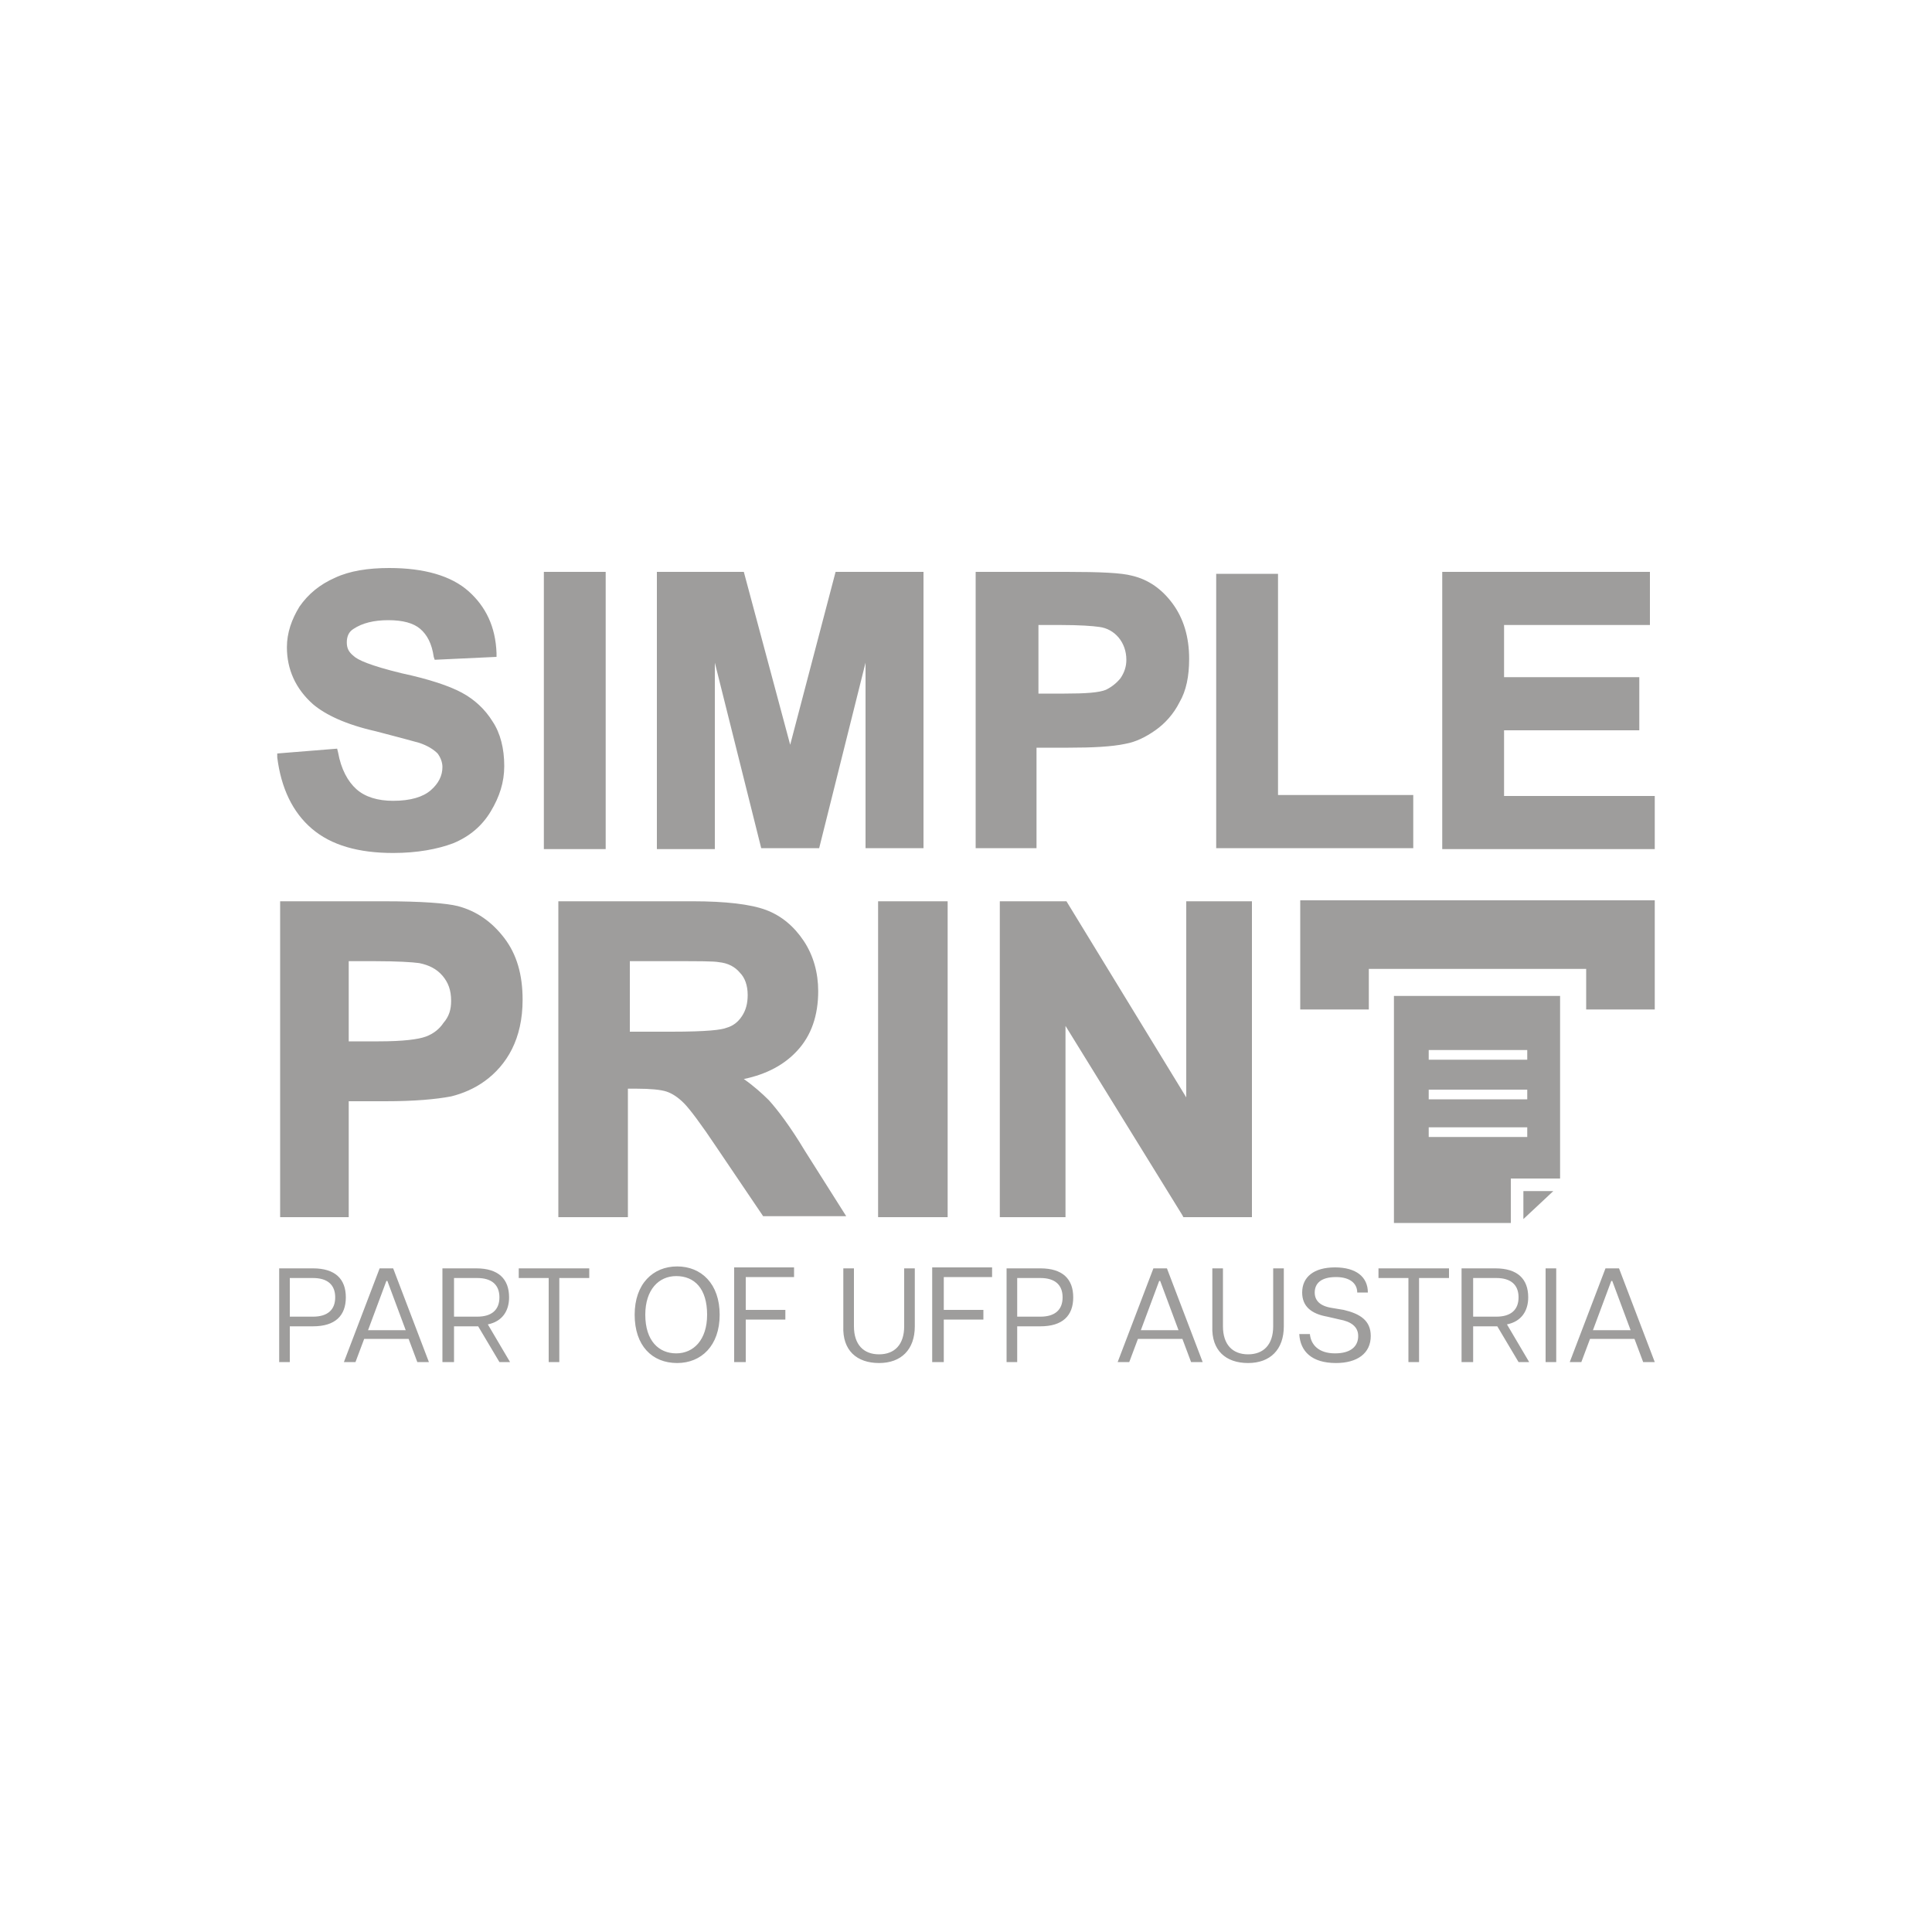 <?xml version="1.0" encoding="utf-8"?>
<!-- Generator: Adobe Illustrator 27.7.0, SVG Export Plug-In . SVG Version: 6.00 Build 0)  -->
<svg version="1.1" id="Ebene_1" xmlns="http://www.w3.org/2000/svg" xmlns:xlink="http://www.w3.org/1999/xlink" x="0px" y="0px"
	 viewBox="0 0 200 200" style="enable-background:new 0 0 200 200;" xml:space="preserve">
<style type="text/css">
	.st0{fill:#9E9D9C;}
</style>
<path class="st0" d="M171.3,93.2v11.3h-7.1v-4.2h-22.5v4.2h-7.1V93.2H171.3z M157.7,123.3v2.9l3.1-2.9H157.7z M147.9,117.7h10.2v-1
	h-10.2V117.7z M147.9,113.8h10.2v-1h-10.2V113.8z M147.9,109.7h10.2v-1h-10.2V109.7z M161.5,103.1V122h-5.1v4.6h-12.1v-23.5H161.5z
	 M32.3,85.8c2,1.7,4.8,2.5,8.4,2.5c2.5,0,4.6-0.4,6.2-1c1.7-0.7,3-1.8,3.9-3.3c0.9-1.5,1.4-3,1.4-4.7c0-1.8-0.4-3.4-1.2-4.6
	c-0.8-1.3-1.9-2.3-3.2-3c-1.3-0.7-3.4-1.4-6.2-2c-3.3-0.8-4.6-1.4-5-1.8c-0.5-0.4-0.7-0.8-0.7-1.4c0-0.6,0.2-1.1,0.7-1.4
	c0.9-0.6,2.1-0.9,3.6-0.9c1.5,0,2.6,0.3,3.3,0.9c0.7,0.6,1.2,1.5,1.4,2.9l0.1,0.3l6.4-0.3l0-0.4c-0.1-2.7-1.1-4.8-2.9-6.4
	c-1.8-1.6-4.6-2.4-8.2-2.4c-2.2,0-4.1,0.3-5.6,1c-1.6,0.7-2.8,1.7-3.7,3c-0.8,1.3-1.3,2.7-1.3,4.2c0,2.3,0.9,4.3,2.7,5.9
	c1.3,1.1,3.4,2.1,6.5,2.8c2.3,0.6,3.8,1,4.5,1.2c0.9,0.3,1.5,0.7,1.9,1.1c0.3,0.4,0.5,0.9,0.5,1.4c0,0.9-0.4,1.7-1.2,2.4
	c-0.8,0.7-2.1,1.1-3.9,1.1c-1.6,0-2.9-0.4-3.8-1.2c-0.9-0.8-1.6-2.1-1.9-3.8l-0.1-0.4L28.7,78l0,0.4C29.1,81.6,30.3,84.1,32.3,85.8
	 M62.7,59.2h-6.4v28.7h6.4V59.2z M74,68.6l4.8,19.2h6l4.8-19.2v19.2h6V59.2h-9.1l-4.7,17.9l-4.8-17.9H68v28.7h6V68.6z M107.4,87.8
	H101V59.2h9.4c3.5,0,5.7,0.1,6.8,0.4c1.7,0.4,3.1,1.4,4.2,2.9c1.1,1.5,1.7,3.4,1.7,5.7c0,1.8-0.3,3.3-1,4.5
	c-0.6,1.2-1.5,2.2-2.5,2.9c-1,0.7-2,1.2-3.1,1.4c-1.4,0.3-3.4,0.4-5.9,0.4h-3.3V87.8z M116,70.2c0.4-0.6,0.6-1.2,0.6-1.9
	c0-0.9-0.3-1.7-0.8-2.3c-0.5-0.6-1.2-1-2-1.1c-0.7-0.1-2-0.2-4-0.2h-2.3v7.1h2.7c2.2,0,3.6-0.1,4.3-0.4
	C115.1,71.1,115.6,70.7,116,70.2 M132.3,59.4h-6.4v28.4h20.4v-5.5h-14V59.4z M155.7,82.4v-6.8h14v-5.5h-14v-5.4h15.1v-5.5h-21.5
	v28.7h22v-5.5H155.7z M47.4,93.8c1.9,0.5,3.5,1.6,4.8,3.3c1.3,1.7,1.9,3.8,1.9,6.4c0,2-0.4,3.7-1.1,5.1c-0.7,1.4-1.7,2.5-2.8,3.3
	c-1.1,0.8-2.3,1.3-3.5,1.6c-1.6,0.3-3.8,0.5-6.8,0.5h-3.8v12H29V93.3h10.7C43.7,93.3,46.2,93.5,47.4,93.8 M46.7,103.6
	c0-1.1-0.3-1.9-0.9-2.6c-0.6-0.7-1.4-1.1-2.4-1.3c-0.7-0.1-2.3-0.2-4.6-0.2h-2.7v8.3h3.1c2.5,0,4.1-0.2,4.9-0.5
	c0.8-0.3,1.4-0.8,1.8-1.4C46.5,105.2,46.7,104.5,46.7,103.6 M79.6,113.9c0.9,1,2.2,2.7,3.7,5.2l4.3,6.8H79l-4.8-7.1
	c-1.6-2.4-2.8-4-3.4-4.6c-0.6-0.6-1.2-1-1.8-1.2c-0.6-0.2-1.7-0.3-3.1-0.3h-0.9V126h-7.2V93.3h13.9c3.4,0,6,0.3,7.6,0.9
	c1.6,0.6,2.9,1.7,3.9,3.2c1,1.5,1.5,3.3,1.5,5.2c0,2.5-0.7,4.6-2.2,6.2c-1.3,1.4-3.1,2.4-5.5,2.9C78,112.4,78.9,113.2,79.6,113.9
	L79.6,113.9 M65.1,106.8h4.4c3.8,0,5.2-0.2,5.7-0.4c0.7-0.2,1.2-0.6,1.6-1.2c0.4-0.6,0.6-1.3,0.6-2.2c0-1-0.3-1.8-0.8-2.3
	c-0.5-0.6-1.2-1-2.2-1.1c-0.5-0.1-2.1-0.1-4.6-0.1h-4.6V106.8z M90.9,126h7.2V93.3h-7.2V126z M122.8,113.6l-12.4-20.3h-6.9V126h6.8
	v-19.8l12.1,19.6l0.1,0.2h7.1V93.3h-6.8V113.6z M28.9,141H30v-3.7h2.4c2.3,0,3.4-1.1,3.4-3c0-1.9-1.1-3-3.4-3h-3.5V141z M30,136.2
	v-3.9h2.4c1.5,0,2.3,0.7,2.3,2c0,1.3-0.8,2-2.3,2H30z M35.6,141h1.2l0.9-2.4h4.6l0.9,2.4h1.2l-3.7-9.7h-1.4L35.6,141z M38.1,137.7
	l1.9-5.1h0.1l1.9,5.1H38.1z M45.8,141H47v-3.7h2.5l2.2,3.7h1.1l-2.3-3.9c1.5-0.3,2.2-1.4,2.2-2.8c0-1.9-1.1-3-3.4-3h-3.5V141z
	 M47,136.2v-3.9h2.4c1.5,0,2.3,0.7,2.3,2c0,1.3-0.8,2-2.3,2H47z M56.8,141h1.1v-8.7H61v-1h-7.3v1h3.1V141z M70.1,141.1
	c2.5,0,4.4-1.8,4.4-5s-1.9-5-4.4-5c-2.5,0-4.4,1.8-4.4,5S67.5,141.1,70.1,141.1z M66.8,136.1c0-2.6,1.4-4,3.2-4c1.9,0,3.2,1.3,3.2,4
	c0,2.6-1.4,4-3.2,4C68.2,140.1,66.8,138.8,66.8,136.1z M76.1,141h1.1v-4.4h4.1v-1h-4.1v-3.4h5v-1h-6.2V141z M91,141.1
	c2.3,0,3.7-1.4,3.7-3.8v-6h-1.1v6c0,1.9-1,2.9-2.6,2.9c-1.6,0-2.6-1-2.6-2.9v-6h-1.1v6C87.2,139.8,88.7,141.1,91,141.1z M96.6,141
	h1.1v-4.4h4.1v-1h-4.1v-3.4h5v-1h-6.2V141z M104.2,141h1.1v-3.7h2.4c2.3,0,3.4-1.1,3.4-3c0-1.9-1.1-3-3.4-3h-3.5V141z M105.3,136.2
	v-3.9h2.4c1.5,0,2.3,0.7,2.3,2c0,1.3-0.8,2-2.3,2H105.3z M115.7,141h1.2l0.9-2.4h4.6l0.9,2.4h1.2l-3.7-9.7h-1.4L115.7,141z
	 M118.1,137.7l1.9-5.1h0.1l1.9,5.1H118.1z M129.2,141.1c2.3,0,3.7-1.4,3.7-3.8v-6h-1.1v6c0,1.9-1,2.9-2.6,2.9s-2.6-1-2.6-2.9v-6
	h-1.1v6C125.4,139.8,126.9,141.1,129.2,141.1z M138.3,141.1c2.2,0,3.6-1,3.6-2.8c0-1.6-1.1-2.3-2.8-2.7l-1.2-0.2
	c-1.3-0.2-1.8-0.8-1.8-1.6c0-0.9,0.6-1.6,2.2-1.6c1.5,0,2.2,0.7,2.2,1.6h1.1c0-1.6-1.2-2.6-3.4-2.6c-2.2,0-3.4,1-3.4,2.6
	c0,1.4,0.9,2.2,2.6,2.5l1.3,0.3c1.1,0.2,1.9,0.7,1.9,1.7c0,1.1-0.8,1.8-2.4,1.8c-1.7,0-2.5-0.9-2.6-2h-1.1
	C134.6,139.9,135.8,141.1,138.3,141.1z M145.8,141h1.1v-8.7h3.1v-1h-7.3v1h3.1V141z M151.4,141h1.1v-3.7h2.5l2.2,3.7h1.1l-2.3-3.9
	c1.5-0.3,2.2-1.4,2.2-2.8c0-1.9-1.1-3-3.4-3h-3.5V141z M152.5,136.2v-3.9h2.4c1.5,0,2.3,0.7,2.3,2c0,1.3-0.8,2-2.3,2H152.5z
	 M160,141h1.1v-9.7H160V141z M162.5,141h1.2l0.9-2.4h4.6l0.9,2.4h1.2l-3.7-9.7h-1.4L162.5,141z M164.9,137.7l1.9-5.1h0.1l1.9,5.1
	H164.9z"/>
</svg>

